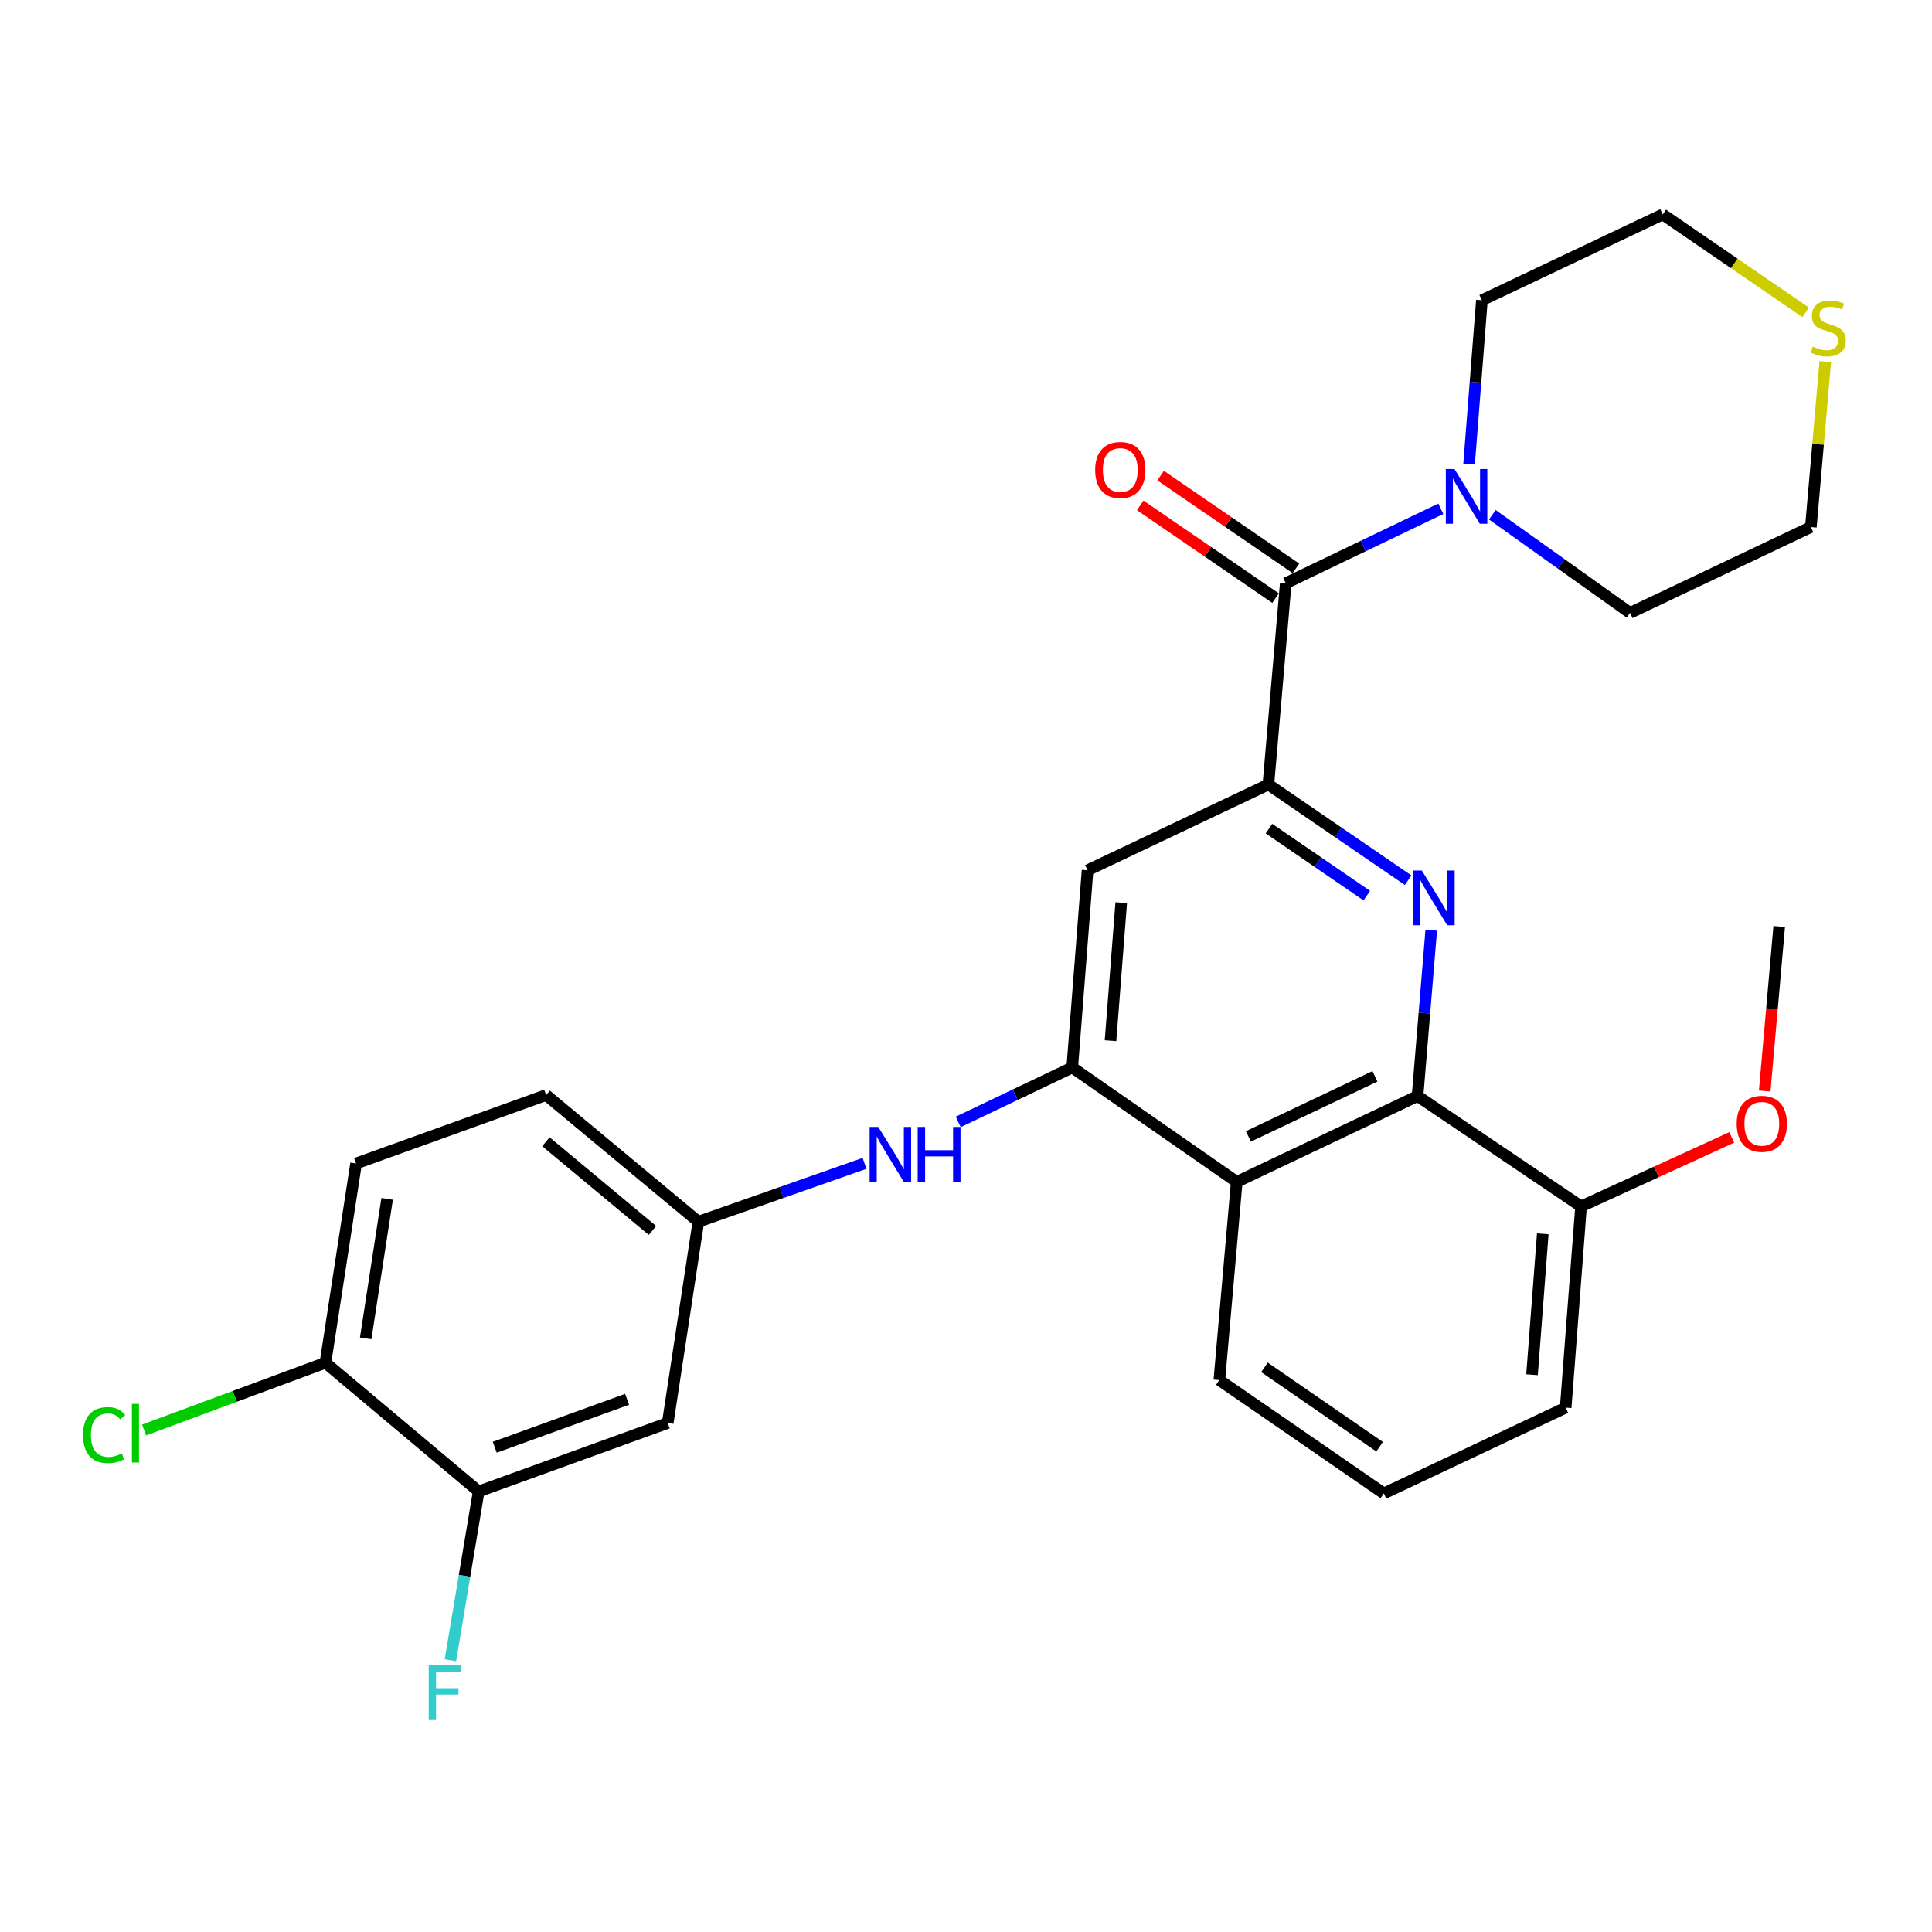 <?xml version='1.0' encoding='iso-8859-1'?>
<svg version='1.1' baseProfile='full'
              xmlns='http://www.w3.org/2000/svg'
                      xmlns:rdkit='http://www.rdkit.org/xml'
                      xmlns:xlink='http://www.w3.org/1999/xlink'
                  xml:space='preserve'
width='1000px' height='1000px' viewBox='0 0 1000 1000'>
<!-- END OF HEADER -->
<rect style='opacity:1.0;fill:#FFFFFF;stroke:none' width='1000' height='1000' x='0' y='0'> </rect>
<path class='bond-0' d='M 728.857,455.602 L 692.683,430.828' style='fill:none;fill-rule:evenodd;stroke:#0000FF;stroke-width:6px;stroke-linecap:butt;stroke-linejoin:miter;stroke-opacity:1' />
<path class='bond-0' d='M 692.683,430.828 L 656.509,406.053' style='fill:none;fill-rule:evenodd;stroke:#000000;stroke-width:6px;stroke-linecap:butt;stroke-linejoin:miter;stroke-opacity:1' />
<path class='bond-0' d='M 707.454,463.576 L 682.132,446.234' style='fill:none;fill-rule:evenodd;stroke:#0000FF;stroke-width:6px;stroke-linecap:butt;stroke-linejoin:miter;stroke-opacity:1' />
<path class='bond-0' d='M 682.132,446.234 L 656.81,428.891' style='fill:none;fill-rule:evenodd;stroke:#000000;stroke-width:6px;stroke-linecap:butt;stroke-linejoin:miter;stroke-opacity:1' />
<path class='bond-3' d='M 740.811,481.469 L 737.265,524.389' style='fill:none;fill-rule:evenodd;stroke:#0000FF;stroke-width:6px;stroke-linecap:butt;stroke-linejoin:miter;stroke-opacity:1' />
<path class='bond-3' d='M 737.265,524.389 L 733.718,567.309' style='fill:none;fill-rule:evenodd;stroke:#000000;stroke-width:6px;stroke-linecap:butt;stroke-linejoin:miter;stroke-opacity:1' />
<path class='bond-2' d='M 656.509,406.053 L 665.503,301.883' style='fill:none;fill-rule:evenodd;stroke:#000000;stroke-width:6px;stroke-linecap:butt;stroke-linejoin:miter;stroke-opacity:1' />
<path class='bond-5' d='M 656.509,406.053 L 562.92,450.462' style='fill:none;fill-rule:evenodd;stroke:#000000;stroke-width:6px;stroke-linecap:butt;stroke-linejoin:miter;stroke-opacity:1' />
<path class='bond-1' d='M 554.994,552.527 L 640.129,611.738' style='fill:none;fill-rule:evenodd;stroke:#000000;stroke-width:6px;stroke-linecap:butt;stroke-linejoin:miter;stroke-opacity:1' />
<path class='bond-7' d='M 554.994,552.527 L 525.488,566.612' style='fill:none;fill-rule:evenodd;stroke:#000000;stroke-width:6px;stroke-linecap:butt;stroke-linejoin:miter;stroke-opacity:1' />
<path class='bond-7' d='M 525.488,566.612 L 495.982,580.697' style='fill:none;fill-rule:evenodd;stroke:#0000FF;stroke-width:6px;stroke-linecap:butt;stroke-linejoin:miter;stroke-opacity:1' />
<path class='bond-28' d='M 554.994,552.527 L 562.92,450.462' style='fill:none;fill-rule:evenodd;stroke:#000000;stroke-width:6px;stroke-linecap:butt;stroke-linejoin:miter;stroke-opacity:1' />
<path class='bond-28' d='M 574.799,538.663 L 580.347,467.217' style='fill:none;fill-rule:evenodd;stroke:#000000;stroke-width:6px;stroke-linecap:butt;stroke-linejoin:miter;stroke-opacity:1' />
<path class='bond-6' d='M 665.503,301.883 L 705.63,282.612' style='fill:none;fill-rule:evenodd;stroke:#000000;stroke-width:6px;stroke-linecap:butt;stroke-linejoin:miter;stroke-opacity:1' />
<path class='bond-6' d='M 705.63,282.612 L 745.756,263.34' style='fill:none;fill-rule:evenodd;stroke:#0000FF;stroke-width:6px;stroke-linecap:butt;stroke-linejoin:miter;stroke-opacity:1' />
<path class='bond-12' d='M 670.78,294.182 L 635.757,270.18' style='fill:none;fill-rule:evenodd;stroke:#000000;stroke-width:6px;stroke-linecap:butt;stroke-linejoin:miter;stroke-opacity:1' />
<path class='bond-12' d='M 635.757,270.18 L 600.733,246.177' style='fill:none;fill-rule:evenodd;stroke:#FF0000;stroke-width:6px;stroke-linecap:butt;stroke-linejoin:miter;stroke-opacity:1' />
<path class='bond-12' d='M 660.225,309.584 L 625.201,285.582' style='fill:none;fill-rule:evenodd;stroke:#000000;stroke-width:6px;stroke-linecap:butt;stroke-linejoin:miter;stroke-opacity:1' />
<path class='bond-12' d='M 625.201,285.582 L 590.177,261.579' style='fill:none;fill-rule:evenodd;stroke:#FF0000;stroke-width:6px;stroke-linecap:butt;stroke-linejoin:miter;stroke-opacity:1' />
<path class='bond-4' d='M 733.718,567.309 L 640.129,611.738' style='fill:none;fill-rule:evenodd;stroke:#000000;stroke-width:6px;stroke-linecap:butt;stroke-linejoin:miter;stroke-opacity:1' />
<path class='bond-4' d='M 711.672,557.105 L 646.16,588.206' style='fill:none;fill-rule:evenodd;stroke:#000000;stroke-width:6px;stroke-linecap:butt;stroke-linejoin:miter;stroke-opacity:1' />
<path class='bond-13' d='M 733.718,567.309 L 818.345,624.425' style='fill:none;fill-rule:evenodd;stroke:#000000;stroke-width:6px;stroke-linecap:butt;stroke-linejoin:miter;stroke-opacity:1' />
<path class='bond-19' d='M 640.129,611.738 L 631.125,714.321' style='fill:none;fill-rule:evenodd;stroke:#000000;stroke-width:6px;stroke-linecap:butt;stroke-linejoin:miter;stroke-opacity:1' />
<path class='bond-21' d='M 760.398,240.229 L 763.713,197.814' style='fill:none;fill-rule:evenodd;stroke:#0000FF;stroke-width:6px;stroke-linecap:butt;stroke-linejoin:miter;stroke-opacity:1' />
<path class='bond-21' d='M 763.713,197.814 L 767.028,155.4' style='fill:none;fill-rule:evenodd;stroke:#000000;stroke-width:6px;stroke-linecap:butt;stroke-linejoin:miter;stroke-opacity:1' />
<path class='bond-22' d='M 772.43,266.44 L 808.069,291.838' style='fill:none;fill-rule:evenodd;stroke:#0000FF;stroke-width:6px;stroke-linecap:butt;stroke-linejoin:miter;stroke-opacity:1' />
<path class='bond-22' d='M 808.069,291.838 L 843.708,317.236' style='fill:none;fill-rule:evenodd;stroke:#000000;stroke-width:6px;stroke-linecap:butt;stroke-linejoin:miter;stroke-opacity:1' />
<path class='bond-10' d='M 447.482,602.16 L 404.48,617.261' style='fill:none;fill-rule:evenodd;stroke:#0000FF;stroke-width:6px;stroke-linecap:butt;stroke-linejoin:miter;stroke-opacity:1' />
<path class='bond-10' d='M 404.48,617.261 L 361.478,632.361' style='fill:none;fill-rule:evenodd;stroke:#000000;stroke-width:6px;stroke-linecap:butt;stroke-linejoin:miter;stroke-opacity:1' />
<path class='bond-8' d='M 247.764,771.967 L 345.616,736.531' style='fill:none;fill-rule:evenodd;stroke:#000000;stroke-width:6px;stroke-linecap:butt;stroke-linejoin:miter;stroke-opacity:1' />
<path class='bond-8' d='M 256.084,749.095 L 324.581,724.29' style='fill:none;fill-rule:evenodd;stroke:#000000;stroke-width:6px;stroke-linecap:butt;stroke-linejoin:miter;stroke-opacity:1' />
<path class='bond-16' d='M 247.764,771.967 L 240.447,815.651' style='fill:none;fill-rule:evenodd;stroke:#000000;stroke-width:6px;stroke-linecap:butt;stroke-linejoin:miter;stroke-opacity:1' />
<path class='bond-16' d='M 240.447,815.651 L 233.13,859.336' style='fill:none;fill-rule:evenodd;stroke:#33CCCC;stroke-width:6px;stroke-linecap:butt;stroke-linejoin:miter;stroke-opacity:1' />
<path class='bond-31' d='M 247.764,771.967 L 168.448,705.359' style='fill:none;fill-rule:evenodd;stroke:#000000;stroke-width:6px;stroke-linecap:butt;stroke-linejoin:miter;stroke-opacity:1' />
<path class='bond-9' d='M 345.616,736.531 L 361.478,632.361' style='fill:none;fill-rule:evenodd;stroke:#000000;stroke-width:6px;stroke-linecap:butt;stroke-linejoin:miter;stroke-opacity:1' />
<path class='bond-17' d='M 361.478,632.361 L 282.681,566.79' style='fill:none;fill-rule:evenodd;stroke:#000000;stroke-width:6px;stroke-linecap:butt;stroke-linejoin:miter;stroke-opacity:1' />
<path class='bond-17' d='M 337.714,636.878 L 282.557,590.978' style='fill:none;fill-rule:evenodd;stroke:#000000;stroke-width:6px;stroke-linecap:butt;stroke-linejoin:miter;stroke-opacity:1' />
<path class='bond-11' d='M 168.448,705.359 L 184.309,602.215' style='fill:none;fill-rule:evenodd;stroke:#000000;stroke-width:6px;stroke-linecap:butt;stroke-linejoin:miter;stroke-opacity:1' />
<path class='bond-11' d='M 189.283,692.725 L 200.385,620.525' style='fill:none;fill-rule:evenodd;stroke:#000000;stroke-width:6px;stroke-linecap:butt;stroke-linejoin:miter;stroke-opacity:1' />
<path class='bond-18' d='M 168.448,705.359 L 121.509,722.763' style='fill:none;fill-rule:evenodd;stroke:#000000;stroke-width:6px;stroke-linecap:butt;stroke-linejoin:miter;stroke-opacity:1' />
<path class='bond-18' d='M 121.509,722.763 L 74.57,740.167' style='fill:none;fill-rule:evenodd;stroke:#00CC00;stroke-width:6px;stroke-linecap:butt;stroke-linejoin:miter;stroke-opacity:1' />
<path class='bond-20' d='M 818.345,624.425 L 857.343,606.573' style='fill:none;fill-rule:evenodd;stroke:#000000;stroke-width:6px;stroke-linecap:butt;stroke-linejoin:miter;stroke-opacity:1' />
<path class='bond-20' d='M 857.343,606.573 L 896.341,588.722' style='fill:none;fill-rule:evenodd;stroke:#FF0000;stroke-width:6px;stroke-linecap:butt;stroke-linejoin:miter;stroke-opacity:1' />
<path class='bond-26' d='M 818.345,624.425 L 810.399,728.595' style='fill:none;fill-rule:evenodd;stroke:#000000;stroke-width:6px;stroke-linecap:butt;stroke-linejoin:miter;stroke-opacity:1' />
<path class='bond-26' d='M 798.535,638.63 L 792.973,711.55' style='fill:none;fill-rule:evenodd;stroke:#000000;stroke-width:6px;stroke-linecap:butt;stroke-linejoin:miter;stroke-opacity:1' />
<path class='bond-14' d='M 944.768,187.142 L 941.033,229.974' style='fill:none;fill-rule:evenodd;stroke:#CCCC00;stroke-width:6px;stroke-linecap:butt;stroke-linejoin:miter;stroke-opacity:1' />
<path class='bond-14' d='M 941.033,229.974 L 937.298,272.806' style='fill:none;fill-rule:evenodd;stroke:#000000;stroke-width:6px;stroke-linecap:butt;stroke-linejoin:miter;stroke-opacity:1' />
<path class='bond-30' d='M 934.616,161.674 L 897.632,136.332' style='fill:none;fill-rule:evenodd;stroke:#CCCC00;stroke-width:6px;stroke-linecap:butt;stroke-linejoin:miter;stroke-opacity:1' />
<path class='bond-30' d='M 897.632,136.332 L 860.648,110.991' style='fill:none;fill-rule:evenodd;stroke:#000000;stroke-width:6px;stroke-linecap:butt;stroke-linejoin:miter;stroke-opacity:1' />
<path class='bond-15' d='M 184.309,602.215 L 282.681,566.79' style='fill:none;fill-rule:evenodd;stroke:#000000;stroke-width:6px;stroke-linecap:butt;stroke-linejoin:miter;stroke-opacity:1' />
<path class='bond-29' d='M 631.125,714.321 L 716.27,772.994' style='fill:none;fill-rule:evenodd;stroke:#000000;stroke-width:6px;stroke-linecap:butt;stroke-linejoin:miter;stroke-opacity:1' />
<path class='bond-29' d='M 654.492,707.747 L 714.093,748.817' style='fill:none;fill-rule:evenodd;stroke:#000000;stroke-width:6px;stroke-linecap:butt;stroke-linejoin:miter;stroke-opacity:1' />
<path class='bond-27' d='M 913.403,564.712 L 917.161,522.136' style='fill:none;fill-rule:evenodd;stroke:#FF0000;stroke-width:6px;stroke-linecap:butt;stroke-linejoin:miter;stroke-opacity:1' />
<path class='bond-27' d='M 917.161,522.136 L 920.918,479.56' style='fill:none;fill-rule:evenodd;stroke:#000000;stroke-width:6px;stroke-linecap:butt;stroke-linejoin:miter;stroke-opacity:1' />
<path class='bond-25' d='M 767.028,155.4 L 860.648,110.991' style='fill:none;fill-rule:evenodd;stroke:#000000;stroke-width:6px;stroke-linecap:butt;stroke-linejoin:miter;stroke-opacity:1' />
<path class='bond-24' d='M 843.708,317.236 L 937.298,272.806' style='fill:none;fill-rule:evenodd;stroke:#000000;stroke-width:6px;stroke-linecap:butt;stroke-linejoin:miter;stroke-opacity:1' />
<path class='bond-23' d='M 716.27,772.994 L 810.399,728.595' style='fill:none;fill-rule:evenodd;stroke:#000000;stroke-width:6px;stroke-linecap:butt;stroke-linejoin:miter;stroke-opacity:1' />
<path  class='atom-0' d='M 735.934 450.576
L 745.214 465.576
Q 746.134 467.056, 747.614 469.736
Q 749.094 472.416, 749.174 472.576
L 749.174 450.576
L 752.934 450.576
L 752.934 478.896
L 749.054 478.896
L 739.094 462.496
Q 737.934 460.576, 736.694 458.376
Q 735.494 456.176, 735.134 455.496
L 735.134 478.896
L 731.454 478.896
L 731.454 450.576
L 735.934 450.576
' fill='#0000FF'/>
<path  class='atom-7' d='M 752.832 242.775
L 762.112 257.775
Q 763.032 259.255, 764.512 261.935
Q 765.992 264.615, 766.072 264.775
L 766.072 242.775
L 769.832 242.775
L 769.832 271.095
L 765.952 271.095
L 755.992 254.695
Q 754.832 252.775, 753.592 250.575
Q 752.392 248.375, 752.032 247.695
L 752.032 271.095
L 748.352 271.095
L 748.352 242.775
L 752.832 242.775
' fill='#0000FF'/>
<path  class='atom-8' d='M 454.595 583.304
L 463.875 598.304
Q 464.795 599.784, 466.275 602.464
Q 467.755 605.144, 467.835 605.304
L 467.835 583.304
L 471.595 583.304
L 471.595 611.624
L 467.715 611.624
L 457.755 595.224
Q 456.595 593.304, 455.355 591.104
Q 454.155 588.904, 453.795 588.224
L 453.795 611.624
L 450.115 611.624
L 450.115 583.304
L 454.595 583.304
' fill='#0000FF'/>
<path  class='atom-8' d='M 474.995 583.304
L 478.835 583.304
L 478.835 595.344
L 493.315 595.344
L 493.315 583.304
L 497.155 583.304
L 497.155 611.624
L 493.315 611.624
L 493.315 598.544
L 478.835 598.544
L 478.835 611.624
L 474.995 611.624
L 474.995 583.304
' fill='#0000FF'/>
<path  class='atom-13' d='M 566.859 243.27
Q 566.859 236.47, 570.219 232.67
Q 573.579 228.87, 579.859 228.87
Q 586.139 228.87, 589.499 232.67
Q 592.859 236.47, 592.859 243.27
Q 592.859 250.15, 589.459 254.07
Q 586.059 257.95, 579.859 257.95
Q 573.619 257.95, 570.219 254.07
Q 566.859 250.19, 566.859 243.27
M 579.859 254.75
Q 584.179 254.75, 586.499 251.87
Q 588.859 248.95, 588.859 243.27
Q 588.859 237.71, 586.499 234.91
Q 584.179 232.07, 579.859 232.07
Q 575.539 232.07, 573.179 234.87
Q 570.859 237.67, 570.859 243.27
Q 570.859 248.99, 573.179 251.87
Q 575.539 254.75, 579.859 254.75
' fill='#FF0000'/>
<path  class='atom-15' d='M 938.291 179.394
Q 938.611 179.514, 939.931 180.074
Q 941.251 180.634, 942.691 180.994
Q 944.171 181.314, 945.611 181.314
Q 948.291 181.314, 949.851 180.034
Q 951.411 178.714, 951.411 176.434
Q 951.411 174.874, 950.611 173.914
Q 949.851 172.954, 948.651 172.434
Q 947.451 171.914, 945.451 171.314
Q 942.931 170.554, 941.411 169.834
Q 939.931 169.114, 938.851 167.594
Q 937.811 166.074, 937.811 163.514
Q 937.811 159.954, 940.211 157.754
Q 942.651 155.554, 947.451 155.554
Q 950.731 155.554, 954.451 157.114
L 953.531 160.194
Q 950.131 158.794, 947.571 158.794
Q 944.811 158.794, 943.291 159.954
Q 941.771 161.074, 941.811 163.034
Q 941.811 164.554, 942.571 165.474
Q 943.371 166.394, 944.491 166.914
Q 945.651 167.434, 947.571 168.034
Q 950.131 168.834, 951.651 169.634
Q 953.171 170.434, 954.251 172.074
Q 955.371 173.674, 955.371 176.434
Q 955.371 180.354, 952.731 182.474
Q 950.131 184.554, 945.771 184.554
Q 943.251 184.554, 941.331 183.994
Q 939.451 183.474, 937.211 182.554
L 938.291 179.394
' fill='#CCCC00'/>
<path  class='atom-17' d='M 221.896 861.977
L 238.736 861.977
L 238.736 865.217
L 225.696 865.217
L 225.696 873.817
L 237.296 873.817
L 237.296 877.097
L 225.696 877.097
L 225.696 890.297
L 221.896 890.297
L 221.896 861.977
' fill='#33CCCC'/>
<path  class='atom-19' d='M 42.988 742.801
Q 42.988 735.761, 46.268 732.081
Q 49.588 728.361, 55.868 728.361
Q 61.708 728.361, 64.828 732.481
L 62.188 734.641
Q 59.908 731.641, 55.868 731.641
Q 51.588 731.641, 49.308 734.521
Q 47.068 737.361, 47.068 742.801
Q 47.068 748.401, 49.388 751.281
Q 51.748 754.161, 56.308 754.161
Q 59.428 754.161, 63.068 752.281
L 64.188 755.281
Q 62.708 756.241, 60.468 756.801
Q 58.228 757.361, 55.748 757.361
Q 49.588 757.361, 46.268 753.601
Q 42.988 749.841, 42.988 742.801
' fill='#00CC00'/>
<path  class='atom-19' d='M 68.268 726.641
L 71.948 726.641
L 71.948 757.001
L 68.268 757.001
L 68.268 726.641
' fill='#00CC00'/>
<path  class='atom-21' d='M 898.914 581.673
Q 898.914 574.873, 902.274 571.073
Q 905.634 567.273, 911.914 567.273
Q 918.194 567.273, 921.554 571.073
Q 924.914 574.873, 924.914 581.673
Q 924.914 588.553, 921.514 592.473
Q 918.114 596.353, 911.914 596.353
Q 905.674 596.353, 902.274 592.473
Q 898.914 588.593, 898.914 581.673
M 911.914 593.153
Q 916.234 593.153, 918.554 590.273
Q 920.914 587.353, 920.914 581.673
Q 920.914 576.113, 918.554 573.313
Q 916.234 570.473, 911.914 570.473
Q 907.594 570.473, 905.234 573.273
Q 902.914 576.073, 902.914 581.673
Q 902.914 587.393, 905.234 590.273
Q 907.594 593.153, 911.914 593.153
' fill='#FF0000'/>
</svg>
